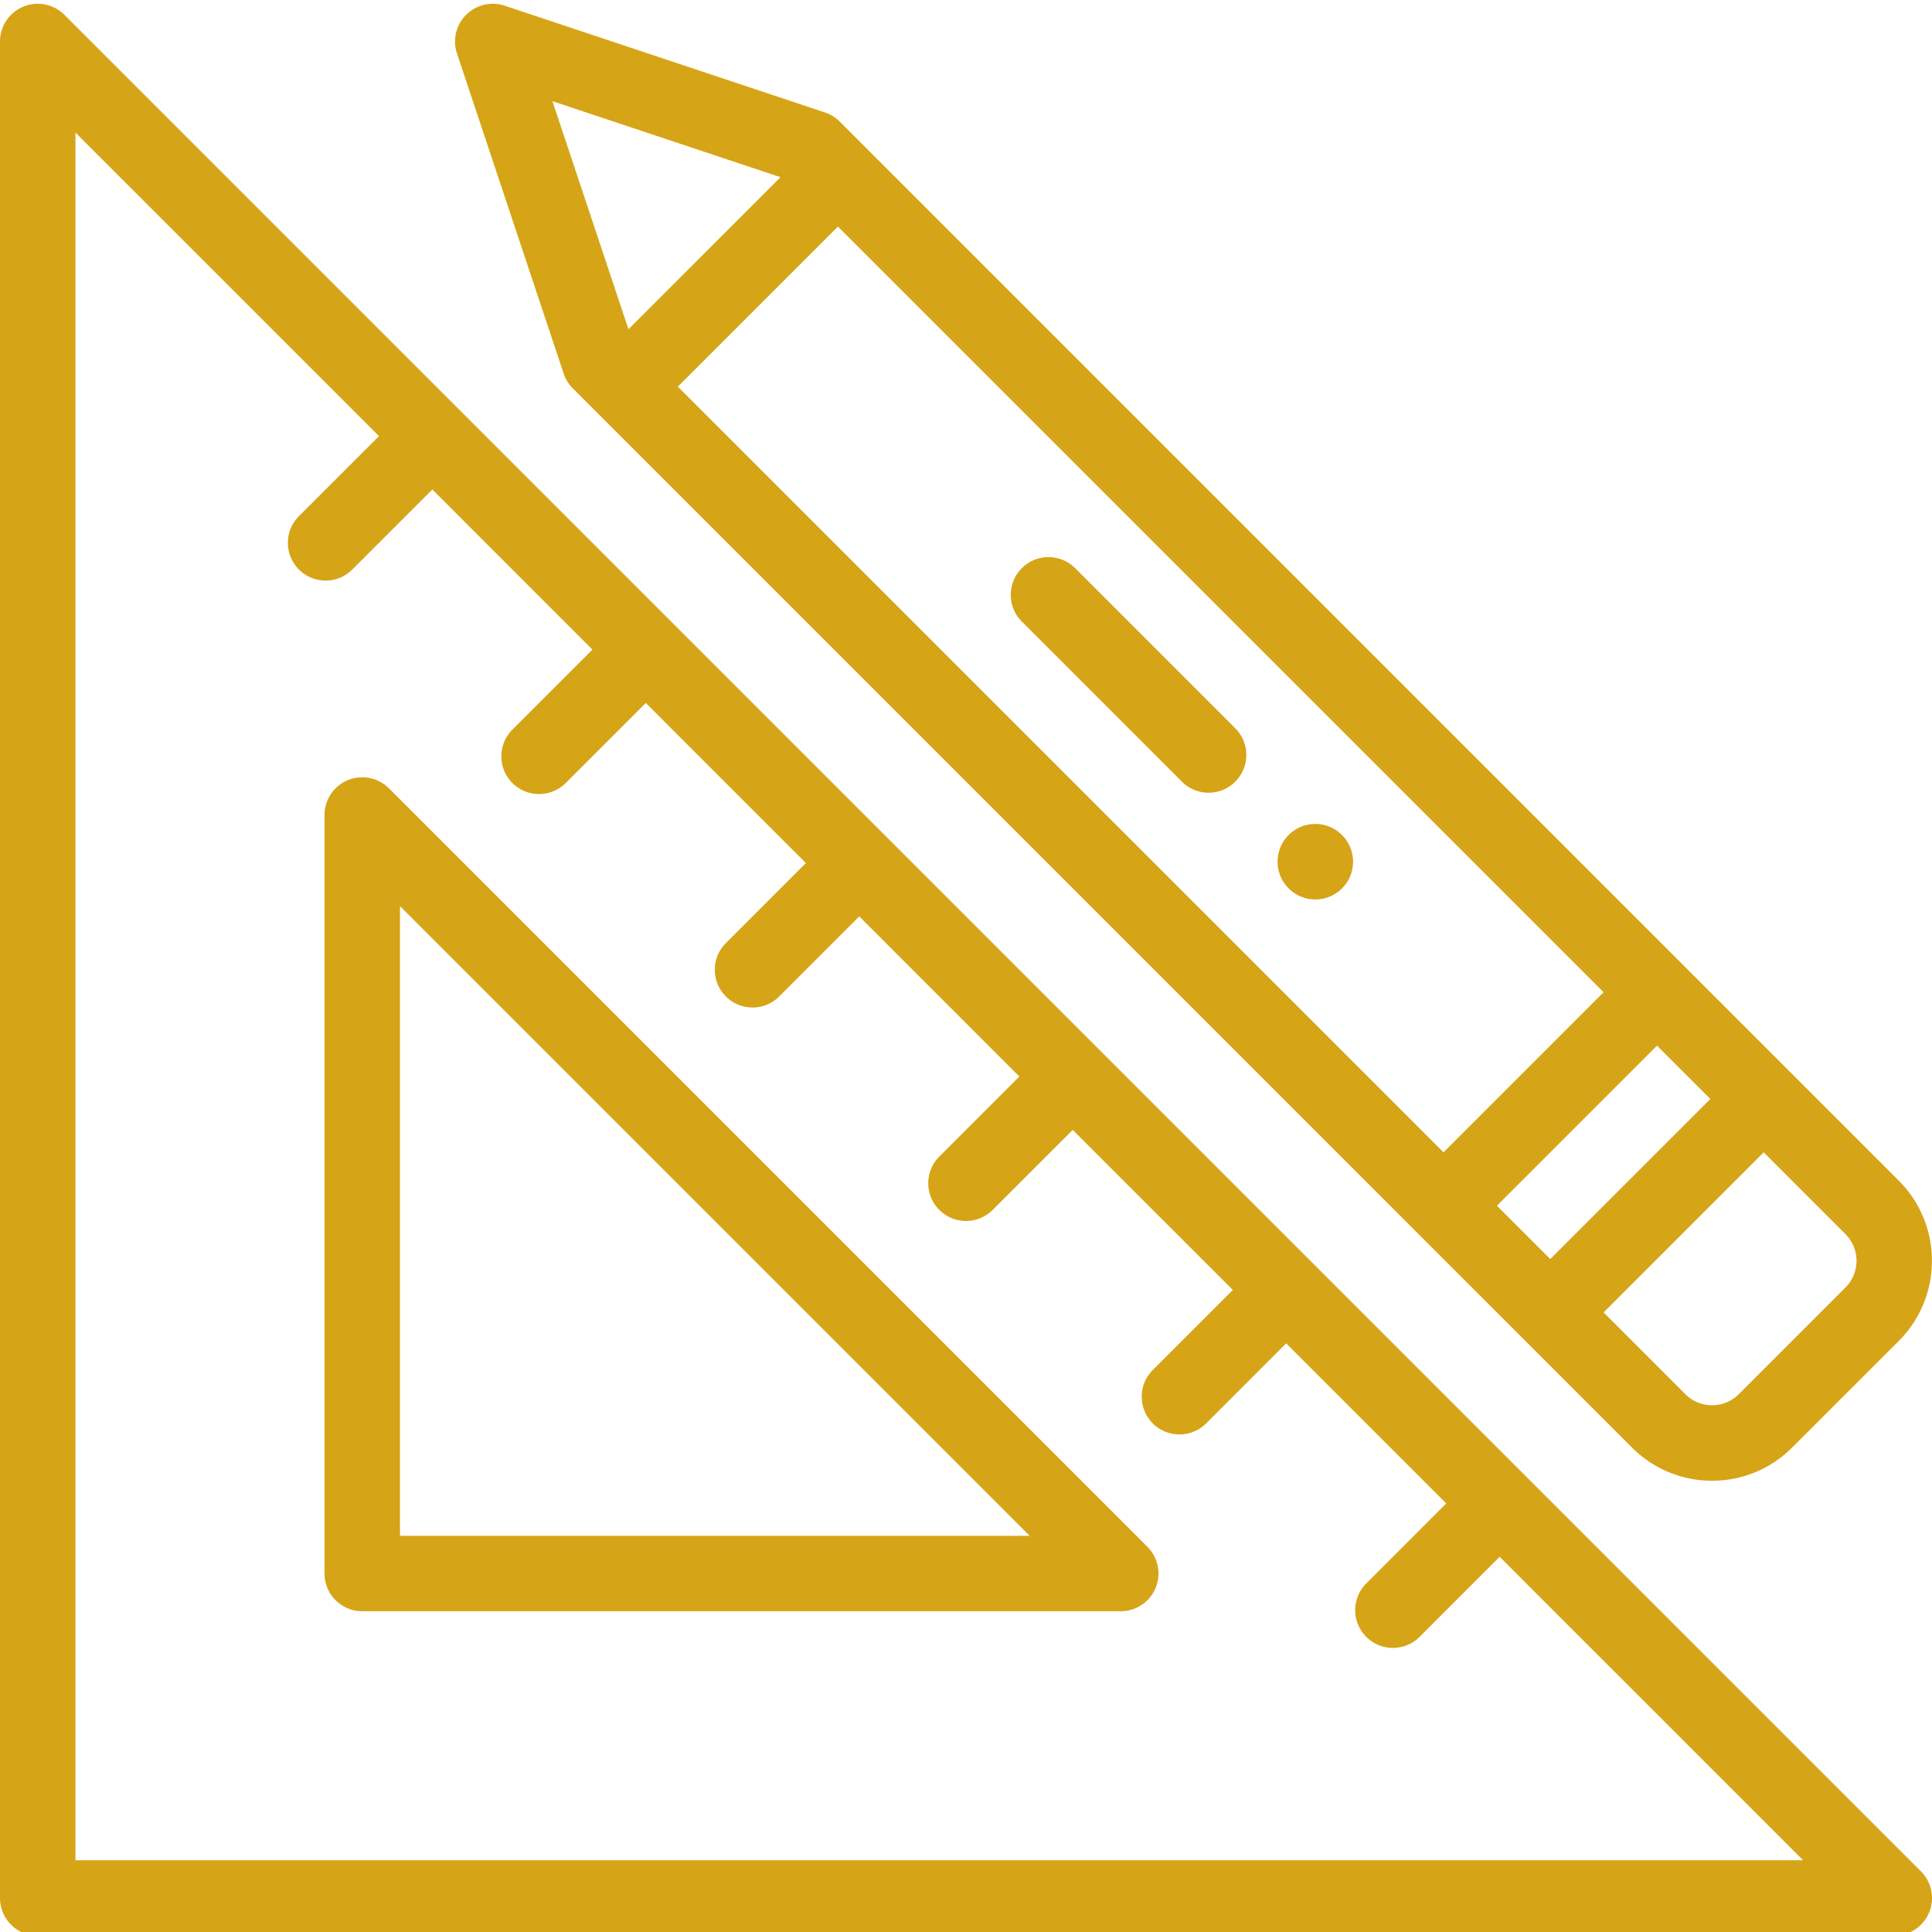 <svg xmlns="http://www.w3.org/2000/svg" version="1.1" xmlns:xlink="http://www.w3.org/1999/xlink" xmlns:svgjs="http://svgjs.com/svgjs" width="512" height="512" x="0" y="0" viewBox="0 0 511.999 511" style="enable-background:new 0 0 512 512" xml:space="preserve" class=""><g><path d="M355.64 234.93c3.91-3.903 3.91-10.243 0-14.14-3.902-3.911-10.23-3.911-14.14 0-3.902 3.898-3.902 10.237 0 14.14 3.91 3.91 10.238 3.91 14.14 0zM10 512.496h492c4.043 0 7.691-2.434 9.238-6.172s.692-8.039-2.168-10.898L17.07 3.43A9.998 9.998 0 0 0 0 10.5v491.996c0 5.524 4.477 10 10 10zM20 34.641l80.438 80.437-21.22 21.207c-3.906 3.906-3.906 10.238 0 14.145 3.9 3.902 10.235 3.91 14.141 0l21.22-21.211 42.425 42.43-21.215 21.206c-3.906 3.907-3.906 10.239-.004 14.145 3.903 3.902 10.238 3.91 14.145 0l21.218-21.21 42.422 42.425-21.21 21.215c-3.907 3.902-3.907 10.234 0 14.14s10.234 3.907 14.14 0l21.215-21.215 42.426 42.43L248.93 306c-3.907 3.902-3.907 10.234 0 14.14s10.234 3.907 14.14 0l21.215-21.21 42.426 42.422L305.5 362.57c-3.906 3.907-3.906 10.239 0 14.145 3.906 3.902 10.238 3.902 14.145-.004l21.207-21.215 42.425 42.426-21.21 21.219c-3.903 3.906-3.903 10.238.003 14.14 3.903 3.906 10.239 3.906 14.145 0l21.207-21.219 80.433 80.434H20zm0 0" fill="#d6a417" data-original="#000000" class=""></path><path d="M103.07 208.418a10.003 10.003 0 0 0-10.898-2.168A10.002 10.002 0 0 0 86 215.488v201.008c0 5.524 4.477 10 10 10h201.008c4.047 0 7.691-2.434 9.242-6.172a10.011 10.011 0 0 0-2.168-10.898zM106 406.5V239.633L272.867 406.5zM313.219 206.648c3.906 3.907 10.234 3.907 14.144 0 3.903-3.902 3.903-10.234 0-14.14l-42.433-42.43c-3.903-3.906-10.235-3.906-14.14 0-3.907 3.902-3.907 10.234 0 14.14zm0 0" fill="#d6a417" data-original="#000000" class=""></path><path d="m151.797 102.418 280.703 280.7c11.719 11.726 30.703 11.726 42.43 0l28.28-28.278c11.692-11.692 11.692-30.727 0-42.434L222.513 31.707a9.972 9.972 0 0 0-3.91-2.414L133.75 1.012a9.999 9.999 0 0 0-10.23 2.418 9.997 9.997 0 0 0-2.418 10.23l28.28 84.852a10.003 10.003 0 0 0 2.415 3.906zm337.265 224.129c3.903 3.902 3.903 10.254.004 14.148l-28.277 28.282c-3.906 3.906-10.238 3.91-14.148 0l-21.668-21.668 42.425-42.43zm-35.804-35.809-42.43 42.43-14.14-14.145 42.43-42.421zM222.058 59.54l202.915 202.914-42.426 42.43-202.918-202.918zm-15.206-13.082-40.305 40.3-20.149-60.448zm0 0" fill="#d6a417" data-original="#000000" class=""></path></g></svg>